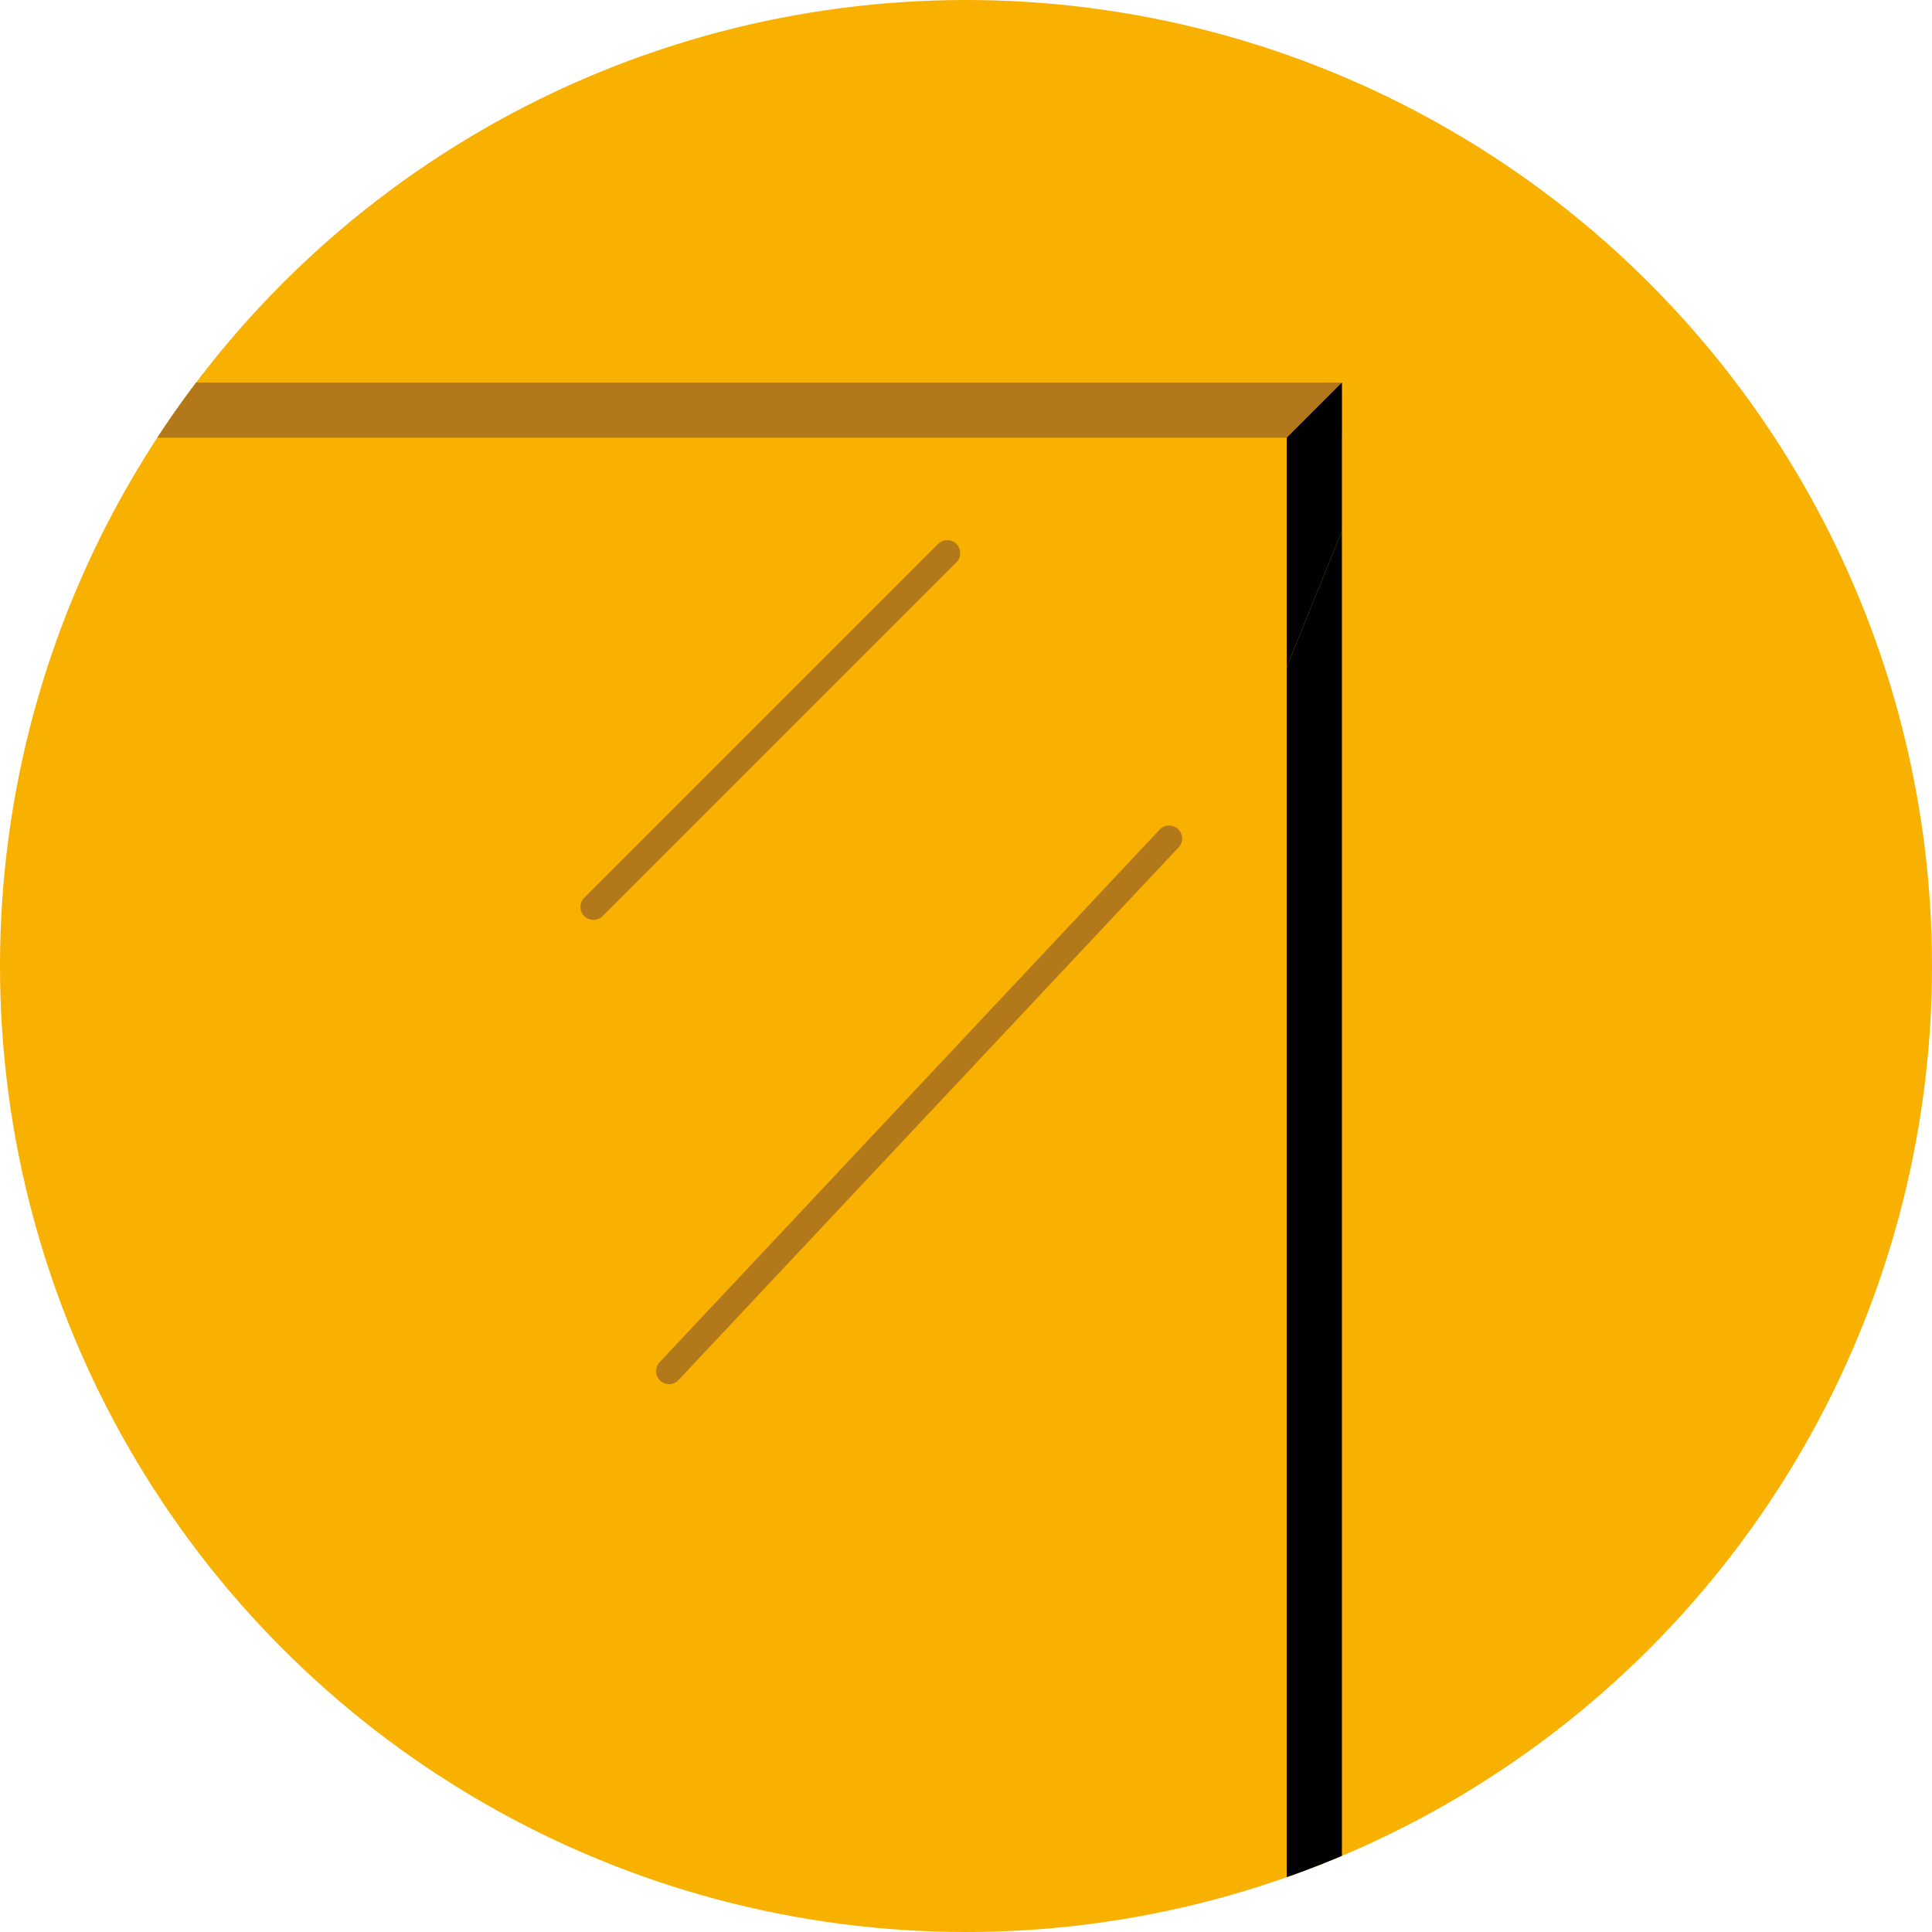 <svg xmlns="http://www.w3.org/2000/svg" xmlns:xlink="http://www.w3.org/1999/xlink" viewBox="0 0 35 35"><defs><style>.cls-1,.cls-4{fill:none;}.cls-2{fill:#f8b001;}.cls-3{clip-path:url(#clip-path);}.cls-4,.cls-5{stroke:#b27819;stroke-miterlimit:10;}.cls-4{stroke-linecap:round;stroke-width:0.47px;}.cls-5{fill:#f9b104;}</style><clipPath id="clip-path"><circle class="cls-1" cx="17.5" cy="17.5" r="17.5"/></clipPath></defs><g id="FINITURA_TELAIO_V_A" data-name="FINITURA TELAIO V/A"><g id="FONDINO-2" data-name="FONDINO"><circle class="cls-2" cx="17.5" cy="17.5" r="17.5"/></g><g id="GRAFICA-2" data-name="GRAFICA"><g class="cls-3"><line class="cls-4" x1="10.75" y1="16.43" x2="17.16" y2="10.02"/><line class="cls-4" x1="12.12" y1="24.84" x2="21.18" y2="15.19"/><line class="cls-5" x1="-2.25" y1="7.43" x2="24.31" y2="7.43"/><polygon points="23.81 7.43 23.31 7.93 23.31 12.09 23.81 10.85 24.31 9.62 24.31 7.93 24.31 6.93 23.81 7.43"/><polygon points="23.31 12.09 23.31 17.24 23.31 35 24.31 35 24.31 17.24 24.31 12.09 24.31 9.62 23.81 10.85 23.31 12.09"/></g></g></g></svg>